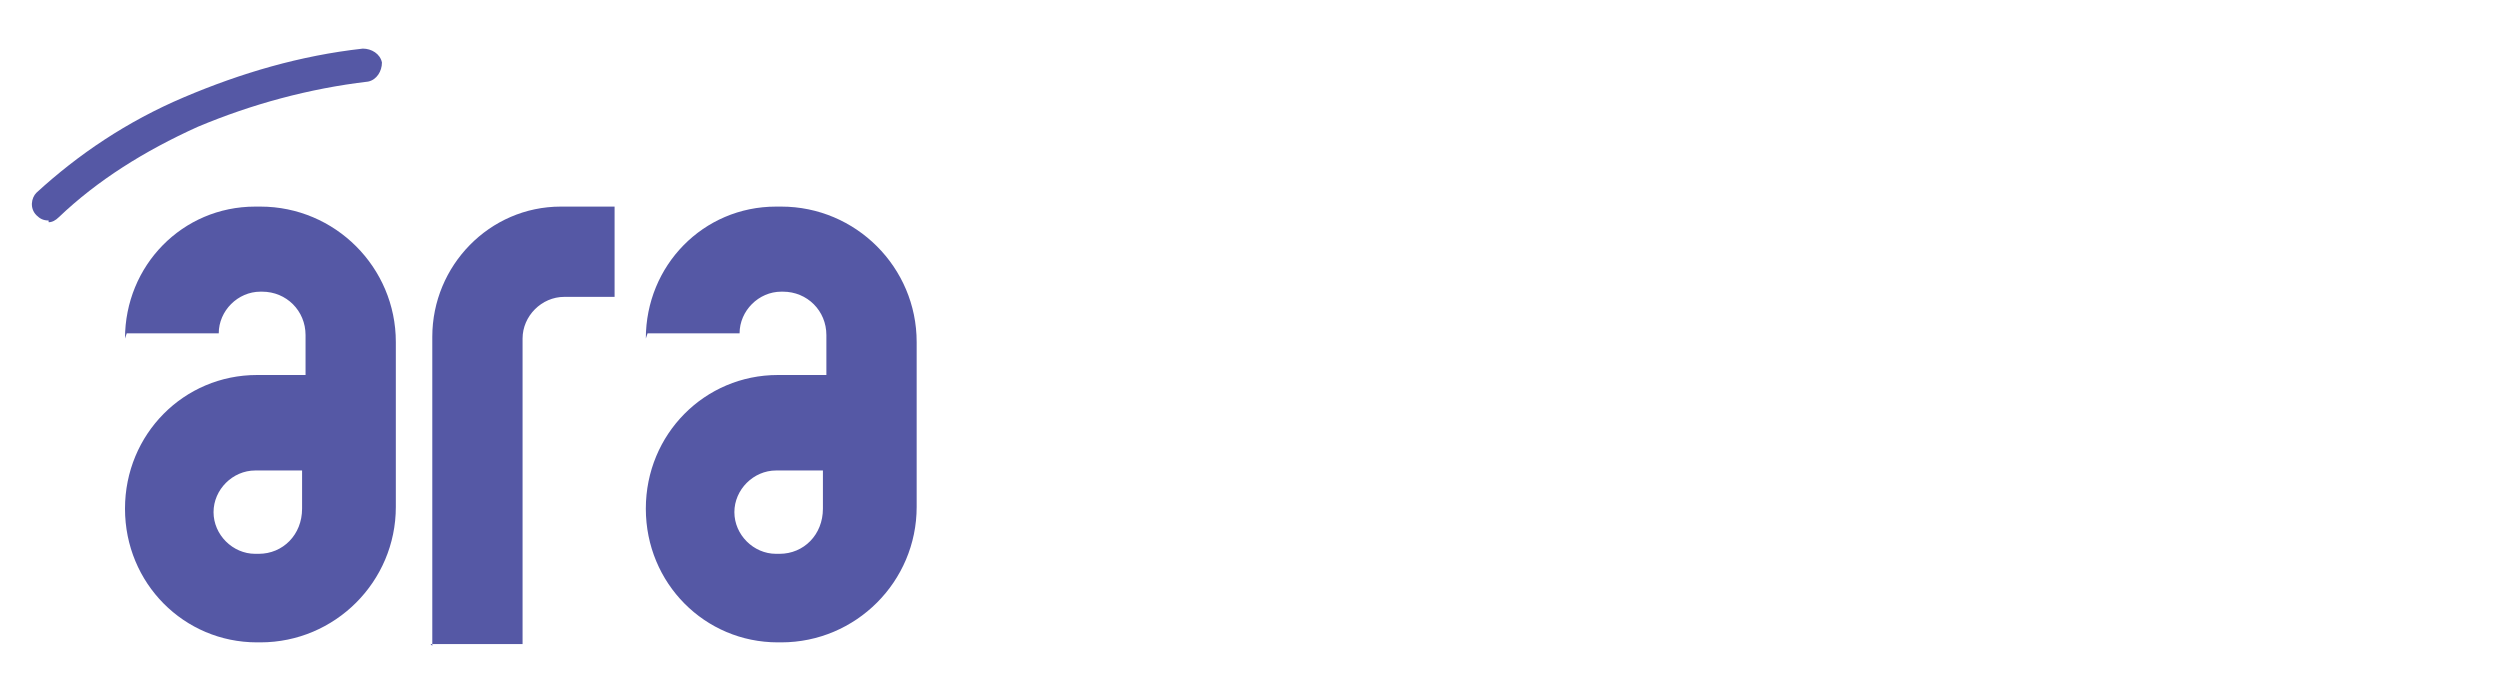 <?xml version="1.0" encoding="UTF-8"?>
<svg id="Layer_1" xmlns="http://www.w3.org/2000/svg" xmlns:xlink="http://www.w3.org/1999/xlink" version="1.1" viewBox="0 0 144 39.2">
  <!-- Generator: Adobe Illustrator 29.2.1, SVG Export Plug-In . SVG Version: 2.1.0 Build 116)  -->
  <defs>
    <style>
      .st0 {
        fill: none;
      }

      .st1 {
        clip-path: url(#clippath);
      }

      .st2 {
        fill: #5558a5;
      }
    </style>
    <clipPath id="clippath">
      <rect class="st0" x="0" y="-3.7" width="55.4" height="48.3"/>
    </clipPath>
  </defs>
  <g class="st1">
    <path class="st2" d="M17.4,27.1h-2.7c-1.3,0-2.4,1.1-2.4,2.4s1.1,2.4,2.4,2.4h.2c1.4,0,2.5-1.1,2.5-2.6v-2.2ZM7.2,19.5c0-4.2,3.3-7.6,7.5-7.6h.3c4.3,0,7.8,3.5,7.8,7.8v9.5c0,4.3-3.5,7.8-7.8,7.8h-.2c-4.2,0-7.6-3.4-7.6-7.7s3.4-7.7,7.6-7.7h2.8v-2.3c0-1.4-1.1-2.5-2.5-2.5h-.1c-1.3,0-2.4,1.1-2.4,2.4h-5.3ZM24.9,37.2v-17.8c0-4.1,3.3-7.5,7.4-7.5h3.1v5.2h-2.9c-1.3,0-2.4,1.1-2.4,2.4v17.6h-5.3ZM47.4,27.1h-2.7c-1.3,0-2.4,1.1-2.4,2.4s1.1,2.4,2.4,2.4h.2c1.4,0,2.5-1.1,2.5-2.6v-2.2ZM37.2,19.5c0-4.2,3.3-7.6,7.5-7.6h.3c4.3,0,7.8,3.5,7.8,7.8v9.5c0,4.3-3.5,7.8-7.8,7.8h-.2c-4.2,0-7.6-3.4-7.6-7.7s3.4-7.7,7.6-7.7h2.8v-2.3c0-1.4-1.1-2.5-2.5-2.5h-.1c-1.3,0-2.4,1.1-2.4,2.4h-5.3Z"/>
    <path class="st2" d="M2.8,12.7c-.3,0-.5-.1-.7-.3-.4-.4-.3-1,0-1.3,2.4-2.2,5.2-4.1,8.5-5.5,3.3-1.4,6.7-2.4,10.3-2.8.5,0,1,.3,1.1.8,0,.5-.3,1-.8,1.1-3.4.4-6.7,1.3-9.8,2.6-3.1,1.4-5.8,3.1-8,5.2-.2.2-.4.3-.6.3Z"/>
  </g>
</svg>